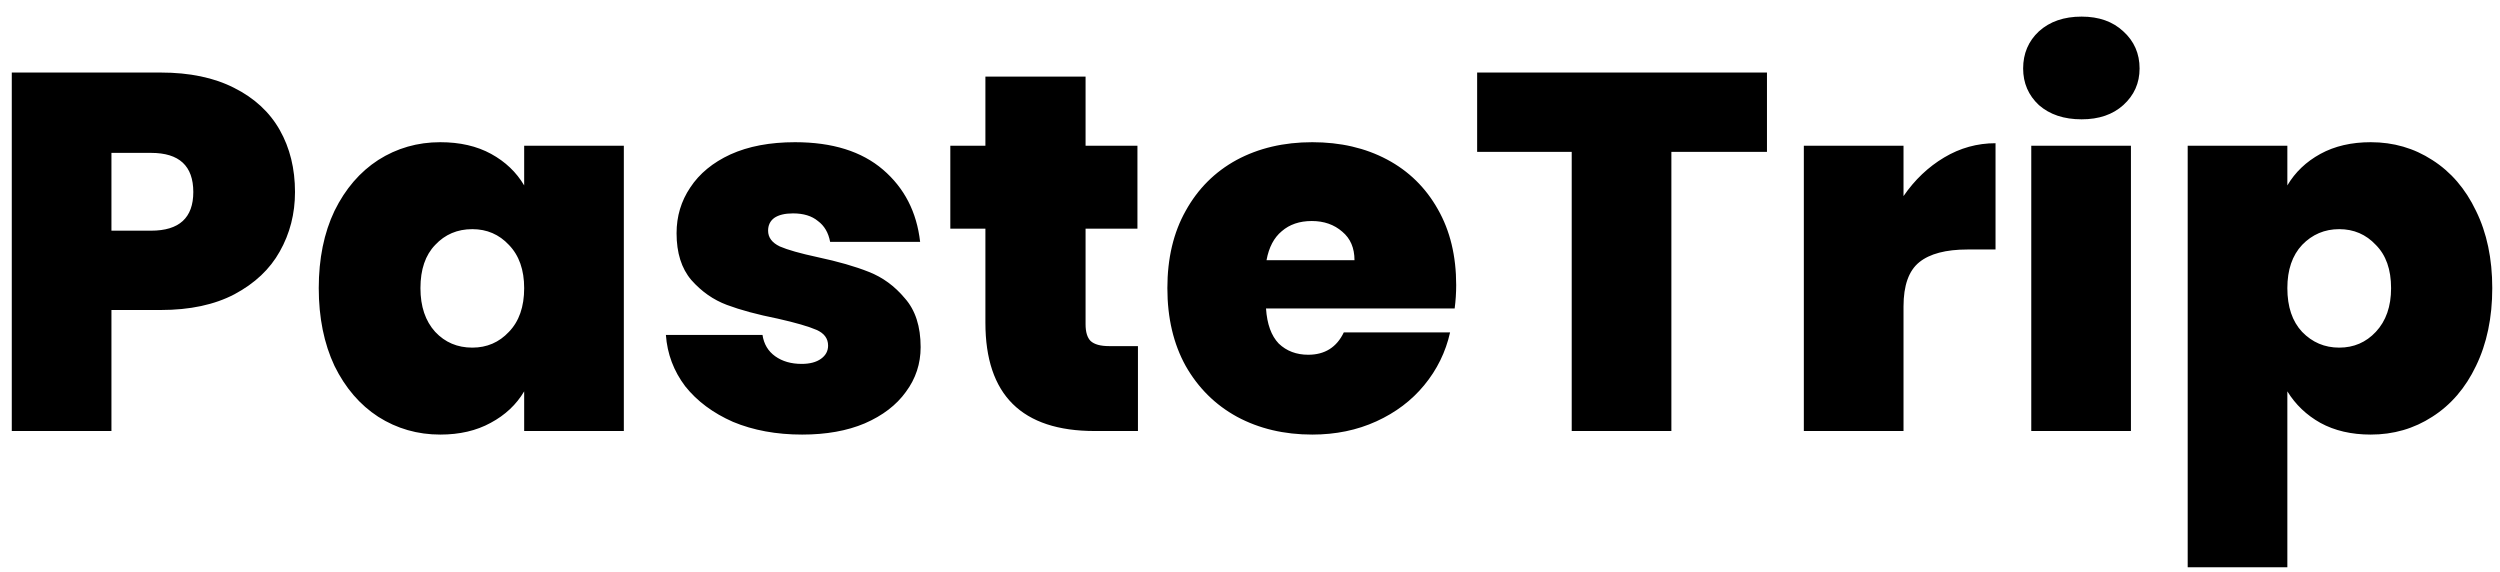 <svg width="118" height="27" viewBox="0 0 118 27" fill="none" xmlns="http://www.w3.org/2000/svg">
<path d="M13.924 9.064C13.924 10.088 13.684 11.024 13.204 11.872C12.74 12.704 12.028 13.376 11.068 13.888C10.124 14.384 8.964 14.632 7.588 14.632H5.26V20.344H0.556V3.424H7.588C8.948 3.424 10.1 3.664 11.044 4.144C12.004 4.624 12.724 5.288 13.204 6.136C13.684 6.984 13.924 7.96 13.924 9.064ZM7.132 10.888C8.46 10.888 9.124 10.28 9.124 9.064C9.124 7.832 8.46 7.216 7.132 7.216H5.26V10.888H7.132ZM15.045 13.6C15.045 12.208 15.293 10.992 15.789 9.952C16.301 8.912 16.989 8.112 17.853 7.552C18.733 6.992 19.709 6.712 20.781 6.712C21.709 6.712 22.509 6.896 23.181 7.264C23.853 7.632 24.373 8.128 24.741 8.752V6.88H29.445V20.344H24.741V18.472C24.373 19.096 23.845 19.592 23.157 19.96C22.485 20.328 21.693 20.512 20.781 20.512C19.709 20.512 18.733 20.232 17.853 19.672C16.989 19.112 16.301 18.312 15.789 17.272C15.293 16.216 15.045 14.992 15.045 13.6ZM24.741 13.6C24.741 12.736 24.501 12.056 24.021 11.56C23.557 11.064 22.981 10.816 22.293 10.816C21.589 10.816 21.005 11.064 20.541 11.56C20.077 12.04 19.845 12.72 19.845 13.6C19.845 14.464 20.077 15.152 20.541 15.664C21.005 16.16 21.589 16.408 22.293 16.408C22.981 16.408 23.557 16.16 24.021 15.664C24.501 15.168 24.741 14.48 24.741 13.6ZM37.862 20.512C36.646 20.512 35.558 20.312 34.598 19.912C33.654 19.496 32.902 18.936 32.342 18.232C31.798 17.512 31.494 16.704 31.43 15.808H35.99C36.054 16.24 36.254 16.576 36.59 16.816C36.926 17.056 37.342 17.176 37.838 17.176C38.222 17.176 38.526 17.096 38.75 16.936C38.974 16.776 39.086 16.568 39.086 16.312C39.086 15.976 38.902 15.728 38.534 15.568C38.166 15.408 37.558 15.232 36.71 15.04C35.75 14.848 34.95 14.632 34.31 14.392C33.67 14.152 33.11 13.76 32.63 13.216C32.166 12.672 31.934 11.936 31.934 11.008C31.934 10.208 32.15 9.488 32.582 8.848C33.014 8.192 33.646 7.672 34.478 7.288C35.326 6.904 36.342 6.712 37.526 6.712C39.286 6.712 40.67 7.144 41.678 8.008C42.686 8.872 43.27 10.008 43.43 11.416H39.182C39.102 10.984 38.91 10.656 38.606 10.432C38.318 10.192 37.926 10.072 37.43 10.072C37.046 10.072 36.75 10.144 36.542 10.288C36.35 10.432 36.254 10.632 36.254 10.888C36.254 11.208 36.438 11.456 36.806 11.632C37.174 11.792 37.766 11.96 38.582 12.136C39.558 12.344 40.366 12.576 41.006 12.832C41.662 13.088 42.23 13.504 42.71 14.08C43.206 14.64 43.454 15.408 43.454 16.384C43.454 17.168 43.222 17.872 42.758 18.496C42.31 19.12 41.662 19.616 40.814 19.984C39.982 20.336 38.998 20.512 37.862 20.512ZM53.711 16.336V20.344H51.67C48.23 20.344 46.511 18.64 46.511 15.232V10.792H44.855V6.88H46.511V3.616H51.239V6.88H53.687V10.792H51.239V15.304C51.239 15.672 51.319 15.936 51.478 16.096C51.654 16.256 51.943 16.336 52.343 16.336H53.711ZM68.732 13.456C68.732 13.824 68.708 14.192 68.66 14.56H59.756C59.804 15.296 60.004 15.848 60.356 16.216C60.724 16.568 61.188 16.744 61.748 16.744C62.532 16.744 63.092 16.392 63.428 15.688H68.444C68.236 16.616 67.828 17.448 67.22 18.184C66.628 18.904 65.876 19.472 64.964 19.888C64.052 20.304 63.044 20.512 61.94 20.512C60.612 20.512 59.428 20.232 58.388 19.672C57.364 19.112 56.556 18.312 55.964 17.272C55.388 16.232 55.1 15.008 55.1 13.6C55.1 12.192 55.388 10.976 55.964 9.952C56.54 8.912 57.34 8.112 58.364 7.552C59.404 6.992 60.596 6.712 61.94 6.712C63.268 6.712 64.444 6.984 65.468 7.528C66.492 8.072 67.292 8.856 67.868 9.88C68.444 10.888 68.732 12.08 68.732 13.456ZM63.932 12.28C63.932 11.704 63.74 11.256 63.356 10.936C62.972 10.6 62.492 10.432 61.916 10.432C61.34 10.432 60.868 10.592 60.5 10.912C60.132 11.216 59.892 11.672 59.78 12.28H63.932ZM83.401 3.424V7.168H78.889V20.344H74.185V7.168H69.721V3.424H83.401ZM89.846 9.256C90.374 8.488 91.013 7.88 91.766 7.432C92.517 6.984 93.326 6.76 94.189 6.76V11.776H92.87C91.846 11.776 91.085 11.976 90.59 12.376C90.094 12.776 89.846 13.472 89.846 14.464V20.344H85.141V6.88H89.846V9.256ZM98.252 5.632C97.42 5.632 96.748 5.408 96.236 4.96C95.74 4.496 95.492 3.92 95.492 3.232C95.492 2.528 95.74 1.944 96.236 1.48C96.748 1.016 97.42 0.784 98.252 0.784C99.068 0.784 99.724 1.016 100.22 1.48C100.732 1.944 100.988 2.528 100.988 3.232C100.988 3.92 100.732 4.496 100.22 4.96C99.724 5.408 99.068 5.632 98.252 5.632ZM100.58 6.88V20.344H95.876V6.88H100.58ZM107.963 8.752C108.331 8.128 108.851 7.632 109.523 7.264C110.195 6.896 110.987 6.712 111.899 6.712C112.971 6.712 113.939 6.992 114.803 7.552C115.683 8.112 116.371 8.912 116.867 9.952C117.379 10.992 117.635 12.208 117.635 13.6C117.635 14.992 117.379 16.216 116.867 17.272C116.371 18.312 115.683 19.112 114.803 19.672C113.939 20.232 112.971 20.512 111.899 20.512C110.987 20.512 110.195 20.328 109.523 19.96C108.867 19.592 108.347 19.096 107.963 18.472V26.776H103.259V6.88H107.963V8.752ZM112.859 13.6C112.859 12.72 112.619 12.04 112.139 11.56C111.675 11.064 111.099 10.816 110.411 10.816C109.723 10.816 109.139 11.064 108.659 11.56C108.195 12.056 107.963 12.736 107.963 13.6C107.963 14.48 108.195 15.168 108.659 15.664C109.139 16.16 109.723 16.408 110.411 16.408C111.099 16.408 111.675 16.16 112.139 15.664C112.619 15.152 112.859 14.464 112.859 13.6Z" fill="black"/>
</svg>
